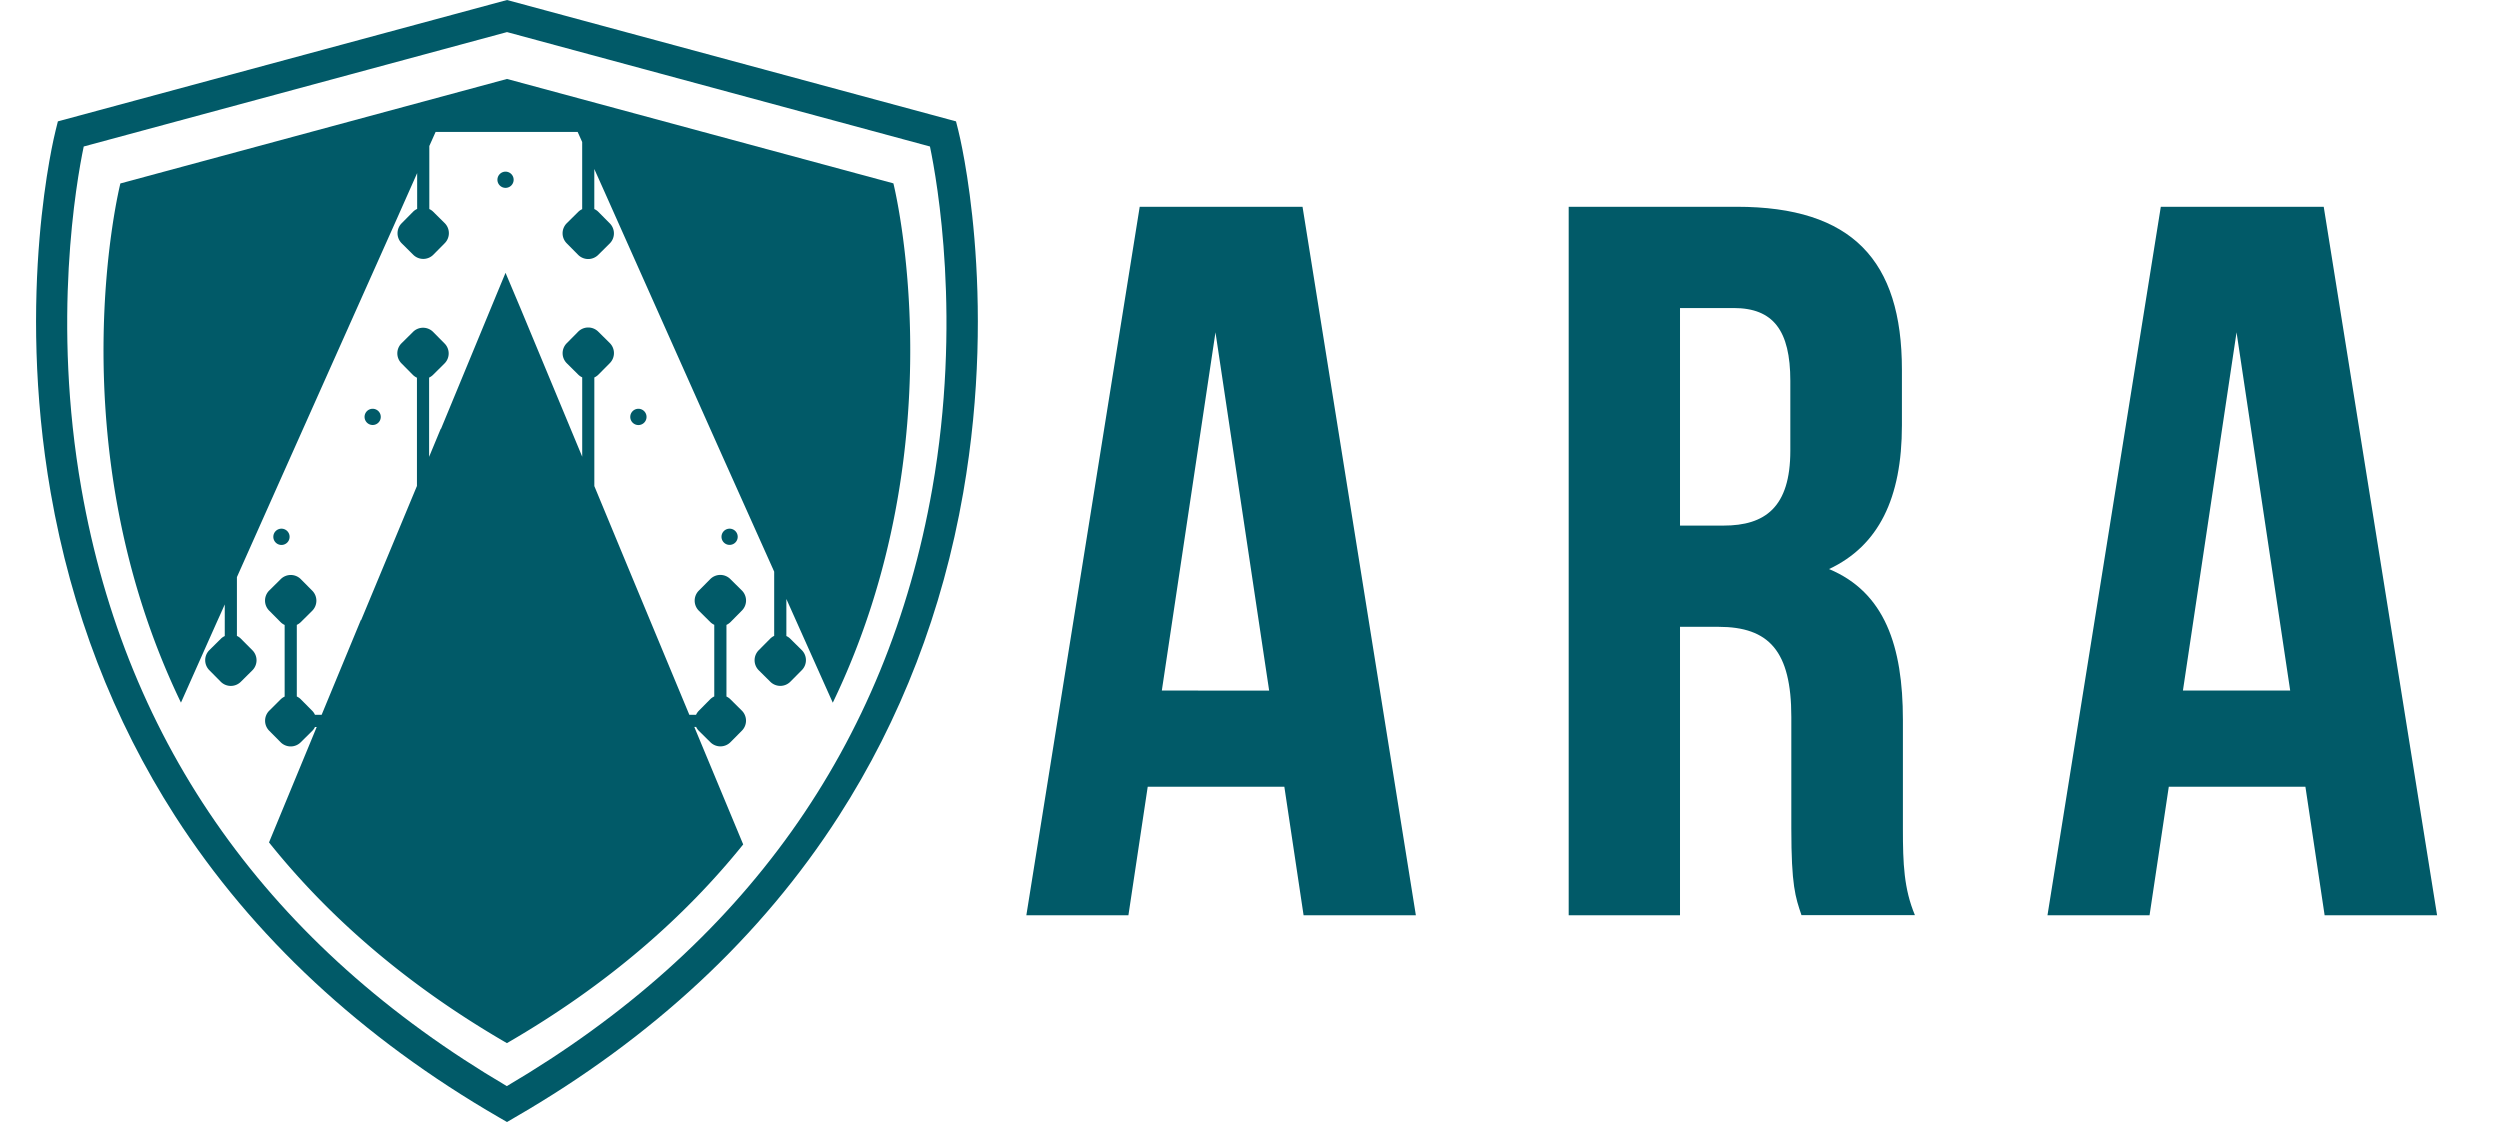 <svg id="Layer_1" data-name="Layer 1" xmlns="http://www.w3.org/2000/svg" viewBox="-12 0 832.78 373.76"><defs><style>.cls-1{fill:#015a68;}</style></defs><title>SVG1</title><path class="cls-1" d="M1022.35,1118l-6.41-42.81H970.43L964,1118H930l37.76-236H1022l37.75,236Zm-11.47-74.83L993,923.82l-17.87,119.33Z" transform="translate(-600.11 -813.12)"/><path class="cls-1" d="M1184.82,1089v-37.08c0-21.91-7.41-30-24.27-30h-12.81V1118h-37.08V882h56c38.43,0,55,17.86,55,54.27v18.54c0,24.27-7.76,40.11-24.27,47.87,18.54,7.75,24.6,25.62,24.6,50.22v36.41c0,11.46.34,19.89,4,28.65H1188.2C1186.17,1111.92,1184.82,1108.21,1184.82,1089ZM1147.74,988.2h14.5c13.82,0,22.25-6.07,22.25-24.94V940c0-16.86-5.73-24.27-18.88-24.27h-17.87Z" transform="translate(-600.11 -813.12)"/><path class="cls-1" d="M1362.47,1118l-6.4-42.81h-45.51l-6.41,42.81h-34l37.75-236h54.27l37.76,236ZM1351,1043.15l-17.87-119.33-17.86,119.33Z" transform="translate(-600.11 -813.12)"/><path class="cls-1" d="M757,1186.88l-2.58-1.49c-45.86-26.52-82.18-60.32-108-100.46-20.63-32.13-34.56-68.34-41.41-107.62-11.64-66.81,1.1-118.65,1.65-120.82l.73-2.94L757,813.12l149.57,40.43.74,2.94c.55,2.17,13.29,54,1.65,120.82-6.85,39.28-20.78,75.49-41.42,107.62-25.77,40.14-62.09,73.94-108,100.46ZM616,861.92c-2.46,11.78-10.6,58-.77,114,15,85.54,62.7,152.48,141.71,199,79-46.52,126.69-113.46,141.72-199,9.83-56,1.69-102.23-.77-114L757,823.81Z" transform="translate(-600.11 -813.12)"/><path class="cls-1" d="M798.06,952a2.71,2.71,0,1,0,2.71-2.71A2.71,2.71,0,0,0,798.06,952Z" transform="translate(-600.11 -813.12)"/><path class="cls-1" d="M828.45,991.93a2.7,2.7,0,1,0,2.7-2.7A2.7,2.7,0,0,0,828.45,991.93Z" transform="translate(-600.11 -813.12)"/><path class="cls-1" d="M657.2,1027.39l3.24-7.26,1-2.21,1.54-3.46V1025a4.32,4.32,0,0,0-1.29.89l-3.84,3.8a4.73,4.73,0,0,0,0,6.69l3.8,3.84a4.73,4.73,0,0,0,6.69,0l3.84-3.81a4.73,4.73,0,0,0,0-6.69l-3.81-3.83a4.4,4.4,0,0,0-1.34-.94l0-19.59,13.38-30,20-44.8,20-44.78,6.66-15v11.94a4.5,4.5,0,0,0-1.35.92l-3.8,3.84a4.73,4.73,0,0,0,0,6.69l3.84,3.81a4.73,4.73,0,0,0,6.69,0l3.8-3.84a4.73,4.73,0,0,0,0-6.69l-3.84-3.8a4.45,4.45,0,0,0-1.29-.89l0-21,2.09-4.68h47.33l1.5,3.35,0,22.37a4.49,4.49,0,0,0-1.3.89l-3.84,3.8a4.73,4.73,0,0,0,0,6.69l3.8,3.84a4.73,4.73,0,0,0,6.69,0l3.84-3.81a4.73,4.73,0,0,0,0-6.69l-3.81-3.84a4.58,4.58,0,0,0-1.34-.92V869.42l3.41,7.61L824.26,955,829,965.61l17,37.93v21.4a4.65,4.65,0,0,0-1.34.94l-3.8,3.83a4.73,4.73,0,0,0,0,6.69l3.84,3.81a4.72,4.72,0,0,0,6.68,0l3.81-3.84a4.73,4.73,0,0,0,0-6.69l-3.84-3.8a4.45,4.45,0,0,0-1.29-.89v-12.34l13.87,31,1.59,3.55c41.88-86.9,20.19-173,20.19-173L757,839.42,628.21,874.23s-21.69,86,20.18,172.94Z" transform="translate(-600.11 -813.12)"/><path class="cls-1" d="M753.81,873a2.7,2.7,0,1,0,2.7-2.7A2.71,2.71,0,0,0,753.81,873Z" transform="translate(-600.11 -813.12)"/><path class="cls-1" d="M819.39,1055.27H820a4.63,4.63,0,0,0,.9,1.29l3.84,3.8a4.73,4.73,0,0,0,6.69,0l3.8-3.83a4.73,4.73,0,0,0,0-6.69l-3.84-3.81a4.65,4.65,0,0,0-1.29-.89l0-23.86a4.82,4.82,0,0,0,1.34-.93l3.8-3.84a4.73,4.73,0,0,0,0-6.69l-3.84-3.8a4.73,4.73,0,0,0-6.69,0l-3.81,3.84a4.73,4.73,0,0,0,0,6.69l3.84,3.81a4.7,4.7,0,0,0,1.3.89l0,23.86a4.82,4.82,0,0,0-1.34.93l-3.8,3.84a4.78,4.78,0,0,0-.92,1.34l-2.25,0-20.64-49.64-11-26.54,0-36.18a4.82,4.82,0,0,0,1.34-.93l3.81-3.84a4.73,4.73,0,0,0,0-6.69l-3.84-3.8a4.73,4.73,0,0,0-6.69,0l-3.8,3.84a4.72,4.72,0,0,0,0,6.68l3.84,3.81a4.7,4.7,0,0,0,1.3.89l0,26.43-20.52-49.35h0L756.51,904l-2.63,6.33v0L735,956l-.07-.05-3.88,9.35,0-26.4a4.65,4.65,0,0,0,1.29-.89l3.84-3.81a4.71,4.71,0,0,0,0-6.68l-3.8-3.84a4.73,4.73,0,0,0-6.69,0l-3.84,3.8a4.73,4.73,0,0,0,0,6.69l3.8,3.84a4.72,4.72,0,0,0,1.35.93L727,975l-11,26.45-7.58,18.22h-.11L697,1047l-1.75,4.24-2.22,0a4.55,4.55,0,0,0-.91-1.34l-3.81-3.84a4.63,4.63,0,0,0-1.33-.93l0-23.86a4.7,4.7,0,0,0,1.3-.89l3.84-3.81a4.74,4.74,0,0,0,0-6.69l-3.81-3.84a4.73,4.73,0,0,0-6.69,0l-3.84,3.8a4.73,4.73,0,0,0,0,6.69l3.81,3.84a4.68,4.68,0,0,0,1.34.93l0,23.86a4.85,4.85,0,0,0-1.3.89l-3.83,3.81a4.73,4.73,0,0,0,0,6.69l3.8,3.83a4.73,4.73,0,0,0,6.69,0l3.84-3.8a4.63,4.63,0,0,0,.9-1.29h.58l-15.89,38.45c19.3,24.13,45.06,47.08,79.25,66.86,33.88-19.59,59.47-42.3,78.71-66.19Z" transform="translate(-600.11 -813.12)"/><path class="cls-1" d="M679.16,991.93a2.71,2.71,0,1,0,2.71-2.7A2.71,2.71,0,0,0,679.16,991.93Z" transform="translate(-600.11 -813.12)"/><path class="cls-1" d="M709.55,952a2.7,2.7,0,1,0,2.7-2.71A2.7,2.7,0,0,0,709.55,952Z" transform="translate(-600.11 -813.12)"/></svg>
